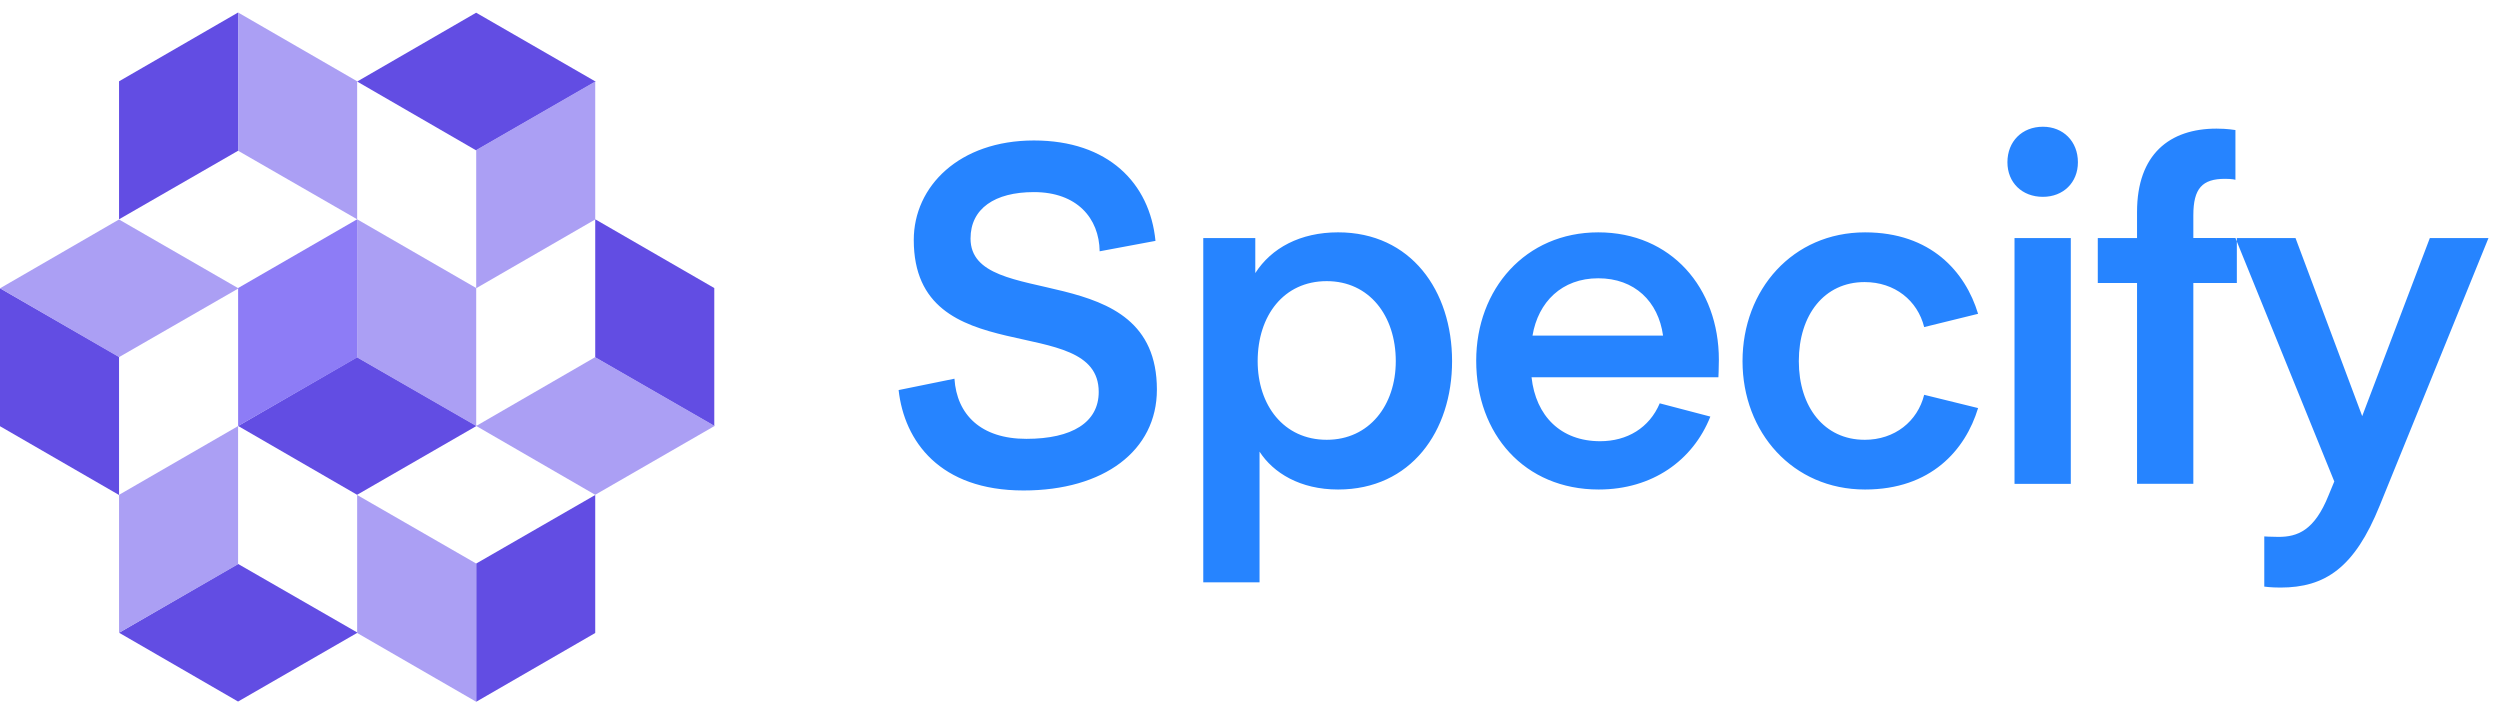 <svg xmlns="http://www.w3.org/2000/svg" width="154" height="44" fill="none"><g fill-rule="evenodd" clip-path="url(#a)" clip-rule="evenodd"><path fill="#2684FF" d="m55.355 24.028 3.439-.7c.145 2.217 1.632 3.705 4.429 3.705 2.826 0 4.458-1.021 4.458-2.889 0-5.047-11.393-1.079-11.393-9.364 0-3.297 2.797-6.127 7.401-6.127 4.575 0 7.14 2.625 7.489 6.185l-3.439.642c-.029-2.043-1.398-3.647-4.05-3.647-2.418 0-3.904 1.02-3.904 2.859 0 4.551 11.48 1.021 11.48 9.307 0 3.763-3.263 6.214-8.217 6.214-5.158 0-7.343-3.035-7.693-6.185zm22.233 3.793v8.052h-3.467v-21.21h3.205v2.159c.99-1.547 2.769-2.51 5.1-2.51 4.487 0 7.022 3.59 7.022 7.936 0 4.318-2.535 7.906-7.023 7.906-2.33 0-3.992-1.02-4.837-2.333zm-.116-5.573c0 2.713 1.602 4.843 4.254 4.843 2.623 0 4.254-2.13 4.254-4.843 0-2.8-1.631-4.93-4.254-4.93-2.652 0-4.254 2.13-4.254 4.93zm24.768 2.597 3.118.817c-1.078 2.713-3.584 4.492-6.877 4.492-4.575 0-7.547-3.413-7.547-7.935 0-4.406 3.03-7.906 7.518-7.906 4.487 0 7.43 3.413 7.43 7.848 0 .554-.029 1.079-.029 1.079h-11.51c.263 2.392 1.807 3.939 4.225 3.939 1.661 0 3.031-.817 3.672-2.334zm-3.788-7.703c-2.244 0-3.7 1.46-4.05 3.53h8.042c-.291-2.1-1.748-3.53-3.992-3.53zm16.405 9.95c1.865 0 3.264-1.139 3.672-2.772l3.321.817c-.786 2.596-2.913 5.017-6.964 5.017-4.458 0-7.547-3.53-7.547-7.906 0-4.405 3.089-7.935 7.547-7.935 4.051 0 6.178 2.421 6.964 5.018l-3.321.817c-.408-1.634-1.807-2.772-3.672-2.772-2.476 0-4.05 2.013-4.05 4.872 0 2.83 1.574 4.843 4.05 4.843zm10.985-14.967c-1.282 0-2.185-.876-2.185-2.13 0-1.284.903-2.188 2.185-2.188 1.254 0 2.157.904 2.157 2.188 0 1.254-.903 2.13-2.157 2.13zm-1.748 17.68V14.663h3.468v15.142h-3.468zm7.547-15.142v-1.605c0-3.56 2.011-5.135 4.896-5.135.67 0 1.165.088 1.165.088v3.063s-.175-.058-.641-.058c-1.399 0-1.952.584-1.952 2.246v1.4h2.68v2.772h-2.68v12.37h-3.468v-12.37h-2.418v-2.771h2.418zm12.151 14.995-6.09-14.995h3.701l4.108 10.97 4.167-10.97h3.613l-6.702 16.483c-1.544 3.822-3.351 5.048-6.119 5.048-.583 0-.991-.059-.991-.059v-3.092s.408.029.874.029c1.166 0 2.215-.38 3.089-2.567l.35-.846z"/><path fill="#624DE3" d="m21.997 22 7.362 4.235-7.362 4.244-7.33-4.24 7.33-4.24zm14.67-8.492L44 17.744v8.501l-7.334-4.222v-8.515zm-22-12.737v8.515l-7.334 4.222v-8.5L14.666.77zm-7.334 29.72L0 26.255v-8.5l7.333 4.222v8.514zM29.33 9.263 22 5.023l7.33-4.24 7.362 4.244-7.362 4.236zM14.664 34.737l7.362 4.235-7.362 4.243-7.33-4.239 7.33-4.24zm14.67 8.49v-8.513l7.332-4.223v8.501l-7.332 4.236z"/><path fill="#AB9FF4" d="M22 13.508v8.514l7.334 4.223v-8.502L22 13.509z"/><path fill="#8D7CF6" d="M22.001 13.508v8.514l-7.333 4.223v-8.502l7.333-4.235z"/><path fill="#AB9FF4" d="m36.664 22 7.362 4.235-7.362 4.244-7.33-4.24 7.33-4.24zM7.33 22 0 17.76l7.33-4.24 7.362 4.244L7.33 22zm22.004-4.246V9.24l7.332-4.223v8.501l-7.332 4.236zm-14.668 8.491v8.514l-7.333 4.223v-8.5l7.333-4.236zm14.668 16.983L22 38.992v-8.501l7.334 4.223v8.514zM14.666.77 22 5.007v8.501l-7.334-4.222V.77z"/></g><defs><clipPath id="a"><path fill="#fff" d="M0 0h153.29v44H0z"/></clipPath></defs></svg>